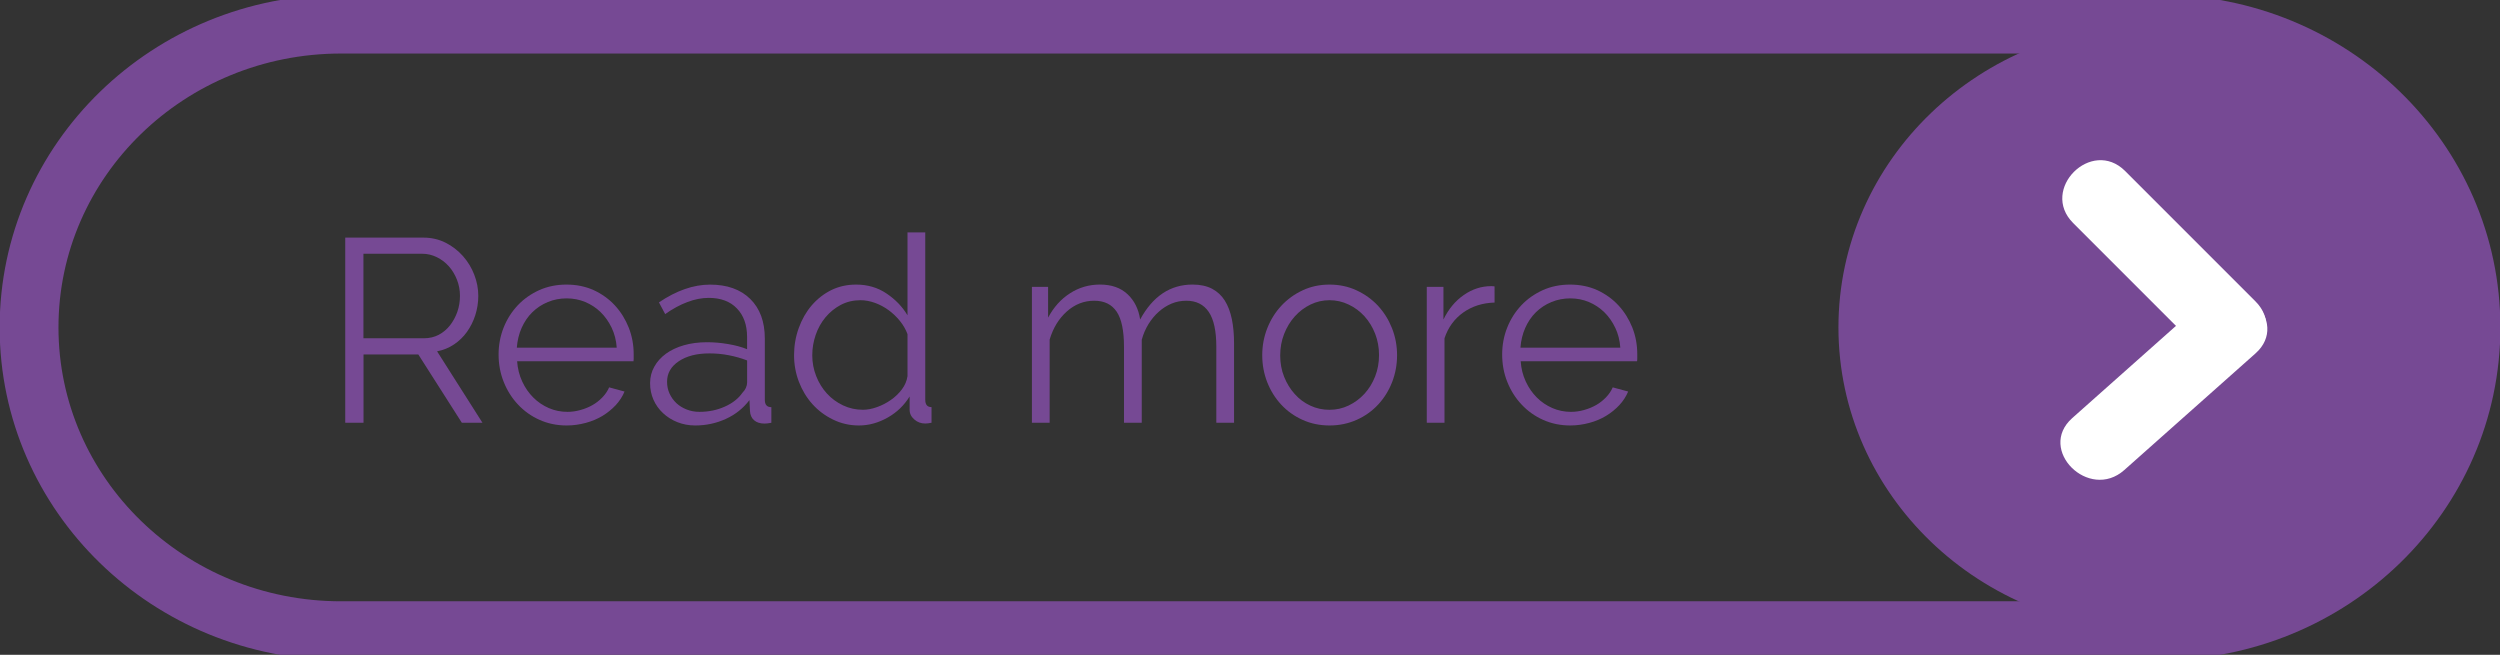 <?xml version="1.0" encoding="utf-8"?>
<!-- Generator: Adobe Illustrator 16.0.4, SVG Export Plug-In . SVG Version: 6.00 Build 0)  -->
<!DOCTYPE svg PUBLIC "-//W3C//DTD SVG 1.1//EN" "http://www.w3.org/Graphics/SVG/1.1/DTD/svg11.dtd">
<svg version="1.1" xmlns="http://www.w3.org/2000/svg" xmlns:xlink="http://www.w3.org/1999/xlink" x="0px" y="0px" width="85px"
	 height="22.264px" viewBox="0 0 85 22.264" enable-background="new 0 0 85 22.264" xml:space="preserve">
<rect x="0" y="0" width="85" height="22.264" fill="#333333" stroke="none"/>
<g id="programme">
</g>
<g id="Layer_2">
	<rect x="3751.521" y="-3231.787" fill="#754996" width="40.644" height="22.896"/>
	<rect x="3751.521" y="-3084.227" fill="#754996" width="40.644" height="22.896"/>
	<g>
		<g>
			<g>
				<path fill="none" stroke="#764994" stroke-width="2" stroke-miterlimit="10" d="M84.013,11.132
					c0,5.696-4.75,10.312-10.608,10.312H11.596c-5.859,0-10.608-4.616-10.608-10.312l0,0c0-5.696,4.75-10.312,10.608-10.312h61.809
					C79.263,0.819,84.013,5.436,84.013,11.132L84.013,11.132z"/>
				<ellipse fill="#764994" cx="73.26" cy="11.132" rx="10.753" ry="10.312"/>
			</g>
			<g>
				<g>
					<g>
						<path fill="#FFFFFF" d="M70.486,7.582c1.478,1.479,2.955,2.956,4.433,4.434c1.141,1.141,2.909-0.627,1.768-1.768
							c-1.478-1.479-2.955-2.956-4.433-4.434C71.113,4.674,69.345,6.441,70.486,7.582L70.486,7.582z"/>
					</g>
				</g>
				<g>
					<g>
						<path fill="#FFFFFF" d="M74.919,10.248c-1.488,1.322-2.975,2.644-4.462,3.966c-1.208,1.073,0.567,2.835,1.768,1.768
							c1.488-1.321,2.975-2.644,4.462-3.966C77.894,10.943,76.12,9.182,74.919,10.248L74.919,10.248z"/>
					</g>
				</g>
			</g>
		</g>
		<g>
			<path fill="#764994" d="M11.738,14.374V8.079h2.66c0.272,0,0.521,0.058,0.75,0.172c0.228,0.115,0.424,0.267,0.59,0.453
				c0.166,0.186,0.294,0.397,0.386,0.633c0.092,0.238,0.138,0.477,0.138,0.721c0,0.229-0.035,0.449-0.102,0.659
				c-0.068,0.21-0.163,0.399-0.284,0.568c-0.121,0.169-0.268,0.31-0.439,0.425s-0.363,0.194-0.576,0.235l1.543,2.429h-0.701
				l-1.48-2.322h-1.863v2.322H11.738z M12.358,11.501h2.057c0.183,0,0.351-0.039,0.501-0.117c0.151-0.08,0.28-0.189,0.386-0.324
				c0.106-0.137,0.189-0.291,0.249-0.461c0.059-0.172,0.088-0.352,0.088-0.541c0-0.19-0.034-0.372-0.102-0.547
				c-0.069-0.174-0.16-0.326-0.275-0.455c-0.115-0.131-0.251-0.234-0.408-0.311s-0.321-0.117-0.492-0.117h-2.005V11.501z"/>
			<path fill="#764994" d="M19.266,14.466c-0.337,0-0.646-0.066-0.926-0.193c-0.282-0.125-0.525-0.301-0.732-0.523
				c-0.207-0.221-0.368-0.477-0.483-0.768c-0.115-0.289-0.173-0.598-0.173-0.93c0-0.324,0.059-0.631,0.173-0.918
				c0.115-0.287,0.275-0.537,0.479-0.754c0.204-0.216,0.448-0.387,0.731-0.516c0.284-0.126,0.591-0.188,0.923-0.188
				c0.336,0,0.646,0.062,0.926,0.188c0.28,0.129,0.521,0.303,0.723,0.521c0.201,0.218,0.357,0.47,0.47,0.754
				c0.112,0.284,0.168,0.585,0.168,0.905c0,0.047,0,0.094,0,0.141c0,0.048-0.003,0.08-0.008,0.098h-3.955
				c0.018,0.25,0.075,0.477,0.173,0.688c0.097,0.21,0.223,0.391,0.377,0.545c0.153,0.153,0.33,0.272,0.527,0.358
				c0.198,0.086,0.409,0.129,0.634,0.129c0.147,0,0.295-0.021,0.443-0.063c0.148-0.04,0.284-0.097,0.408-0.167
				c0.125-0.07,0.236-0.159,0.337-0.263c0.1-0.103,0.176-0.217,0.23-0.34l0.523,0.142c-0.071,0.171-0.172,0.326-0.301,0.465
				c-0.131,0.139-0.281,0.26-0.452,0.365c-0.172,0.102-0.361,0.182-0.568,0.237C19.706,14.435,19.491,14.466,19.266,14.466z
				 M20.969,11.821c-0.018-0.248-0.075-0.475-0.173-0.678c-0.098-0.204-0.222-0.381-0.373-0.528
				c-0.15-0.147-0.325-0.263-0.523-0.346c-0.198-0.083-0.409-0.124-0.634-0.124s-0.438,0.041-0.639,0.124
				c-0.201,0.083-0.376,0.198-0.527,0.346s-0.272,0.326-0.364,0.532c-0.092,0.208-0.146,0.433-0.164,0.674H20.969z"/>
			<path fill="#764994" d="M23.637,14.466c-0.219,0-0.421-0.039-0.607-0.113s-0.349-0.176-0.488-0.307
				c-0.139-0.129-0.247-0.281-0.324-0.455c-0.077-0.175-0.115-0.362-0.115-0.563c0-0.202,0.047-0.389,0.142-0.558
				c0.094-0.173,0.228-0.32,0.399-0.445c0.17-0.123,0.375-0.22,0.611-0.287c0.236-0.068,0.497-0.102,0.781-0.102
				c0.236,0,0.476,0.02,0.718,0.062c0.243,0.041,0.458,0.098,0.647,0.175v-0.416c0-0.407-0.115-0.731-0.346-0.97
				c-0.23-0.24-0.55-0.359-0.957-0.359c-0.237,0-0.479,0.047-0.728,0.142c-0.249,0.094-0.5,0.229-0.754,0.409l-0.212-0.398
				c0.597-0.403,1.176-0.604,1.738-0.604c0.58,0,1.035,0.162,1.366,0.487c0.33,0.324,0.496,0.775,0.496,1.348v2.084
				c0,0.166,0.074,0.248,0.222,0.248v0.531c-0.101,0.019-0.177,0.027-0.23,0.027c-0.154,0-0.273-0.039-0.359-0.115
				c-0.086-0.076-0.132-0.184-0.138-0.318l-0.018-0.365c-0.212,0.279-0.48,0.492-0.802,0.639
				C24.357,14.39,24.01,14.466,23.637,14.466z M23.779,14.003c0.313,0,0.602-0.06,0.865-0.178c0.263-0.118,0.462-0.274,0.598-0.47
				c0.053-0.054,0.093-0.11,0.12-0.173c0.027-0.062,0.04-0.119,0.04-0.174v-0.753c-0.201-0.077-0.41-0.136-0.625-0.177
				c-0.215-0.043-0.436-0.062-0.66-0.062c-0.426,0-0.772,0.088-1.038,0.266c-0.267,0.178-0.399,0.41-0.399,0.699
				c0,0.143,0.028,0.277,0.084,0.4c0.057,0.123,0.133,0.231,0.231,0.324c0.098,0.092,0.214,0.163,0.35,0.217
				C23.481,13.976,23.626,14.003,23.779,14.003z"/>
			<path fill="#764994" d="M29.206,14.466c-0.319,0-0.614-0.068-0.886-0.202c-0.272-0.133-0.505-0.308-0.701-0.527
				c-0.195-0.218-0.347-0.471-0.457-0.757c-0.109-0.287-0.164-0.588-0.164-0.9c0-0.324,0.053-0.635,0.16-0.928
				c0.106-0.293,0.252-0.549,0.438-0.767c0.187-0.218,0.408-0.392,0.666-0.521c0.257-0.126,0.539-0.188,0.847-0.188
				c0.389,0,0.736,0.101,1.037,0.306c0.302,0.203,0.539,0.451,0.709,0.739V7.901h0.604v5.693c0,0.166,0.071,0.248,0.213,0.248v0.531
				c-0.089,0.019-0.16,0.027-0.213,0.027c-0.142,0-0.267-0.045-0.372-0.138c-0.107-0.091-0.16-0.201-0.16-0.332V13.48
				c-0.184,0.3-0.432,0.54-0.745,0.717C29.868,14.374,29.543,14.466,29.206,14.466z M29.339,13.932c0.147,0,0.306-0.028,0.475-0.089
				c0.168-0.059,0.327-0.141,0.474-0.244c0.148-0.102,0.273-0.223,0.378-0.363c0.103-0.138,0.166-0.287,0.189-0.447v-1.429
				c-0.059-0.159-0.145-0.308-0.257-0.447c-0.113-0.139-0.241-0.262-0.386-0.368c-0.145-0.105-0.3-0.189-0.465-0.248
				c-0.166-0.059-0.329-0.09-0.488-0.09c-0.248,0-0.473,0.054-0.674,0.16c-0.201,0.107-0.374,0.248-0.519,0.422
				c-0.145,0.175-0.256,0.374-0.333,0.599s-0.116,0.456-0.116,0.692c0,0.247,0.045,0.484,0.134,0.709
				c0.088,0.225,0.209,0.42,0.363,0.59c0.154,0.168,0.335,0.303,0.545,0.402C28.871,13.882,29.097,13.932,29.339,13.932z"/>
			<path fill="#764994" d="M41.958,14.374h-0.603v-2.58c0-0.537-0.085-0.934-0.257-1.188c-0.172-0.254-0.426-0.381-0.763-0.381
				c-0.177,0-0.344,0.032-0.501,0.097c-0.156,0.066-0.302,0.157-0.434,0.276c-0.133,0.116-0.25,0.258-0.351,0.42
				c-0.1,0.164-0.178,0.341-0.23,0.536v2.819h-0.603v-2.58c0-0.549-0.083-0.948-0.249-1.195c-0.167-0.248-0.42-0.373-0.763-0.373
				c-0.349,0-0.659,0.121-0.931,0.364c-0.271,0.241-0.467,0.56-0.585,0.957v2.827h-0.603v-4.62h0.55v1.048
				c0.189-0.355,0.437-0.632,0.745-0.829c0.307-0.198,0.647-0.297,1.019-0.297c0.391,0,0.702,0.108,0.937,0.328
				c0.233,0.218,0.376,0.505,0.429,0.86c0.432-0.794,1.026-1.188,1.783-1.188c0.26,0,0.48,0.048,0.66,0.141
				c0.18,0.095,0.325,0.229,0.435,0.403c0.109,0.175,0.189,0.385,0.24,0.631c0.05,0.244,0.075,0.52,0.075,0.818V14.374z"/>
			<path fill="#764994" d="M45.204,14.466c-0.337,0-0.645-0.066-0.922-0.193c-0.278-0.125-0.52-0.299-0.723-0.518
				c-0.204-0.221-0.362-0.475-0.475-0.764c-0.112-0.289-0.168-0.595-0.168-0.912c0-0.324,0.058-0.633,0.173-0.923
				c0.115-0.29,0.274-0.544,0.479-0.764c0.204-0.218,0.445-0.393,0.722-0.521c0.278-0.131,0.582-0.195,0.914-0.195
				c0.33,0,0.636,0.064,0.917,0.195c0.28,0.129,0.523,0.304,0.727,0.521c0.204,0.22,0.363,0.474,0.479,0.764
				c0.115,0.29,0.173,0.599,0.173,0.923c0,0.317-0.056,0.623-0.168,0.912c-0.112,0.289-0.271,0.543-0.475,0.764
				c-0.204,0.219-0.446,0.393-0.727,0.518C45.85,14.399,45.541,14.466,45.204,14.466z M43.527,12.087
				c0,0.26,0.044,0.501,0.133,0.723c0.089,0.223,0.208,0.417,0.359,0.585c0.151,0.171,0.328,0.302,0.532,0.396
				c0.204,0.096,0.421,0.142,0.652,0.142c0.23,0,0.448-0.048,0.651-0.146c0.205-0.098,0.383-0.231,0.538-0.399
				c0.153-0.168,0.274-0.364,0.363-0.591c0.088-0.225,0.132-0.466,0.132-0.727c0-0.254-0.044-0.494-0.132-0.723
				c-0.089-0.227-0.21-0.424-0.363-0.594c-0.155-0.169-0.333-0.302-0.538-0.398c-0.203-0.099-0.421-0.148-0.651-0.148
				c-0.231,0-0.447,0.05-0.647,0.148c-0.201,0.097-0.378,0.231-0.532,0.402c-0.154,0.17-0.275,0.371-0.364,0.599
				C43.571,11.584,43.527,11.827,43.527,12.087z"/>
			<path fill="#764994" d="M50.816,10.287c-0.408,0.012-0.763,0.124-1.064,0.337c-0.301,0.214-0.515,0.505-0.639,0.877v2.873h-0.603
				v-4.62h0.567v1.11c0.172-0.355,0.402-0.633,0.692-0.834c0.29-0.201,0.6-0.301,0.931-0.301c0.047,0,0.085,0.002,0.115,0.009
				V10.287z"/>
			<path fill="#764994" d="M53.388,14.466c-0.337,0-0.646-0.066-0.927-0.193c-0.28-0.125-0.524-0.301-0.731-0.523
				c-0.207-0.221-0.368-0.477-0.483-0.768c-0.116-0.289-0.173-0.598-0.173-0.93c0-0.324,0.058-0.631,0.173-0.918
				c0.115-0.287,0.274-0.537,0.479-0.754c0.203-0.216,0.447-0.387,0.731-0.516c0.284-0.126,0.591-0.188,0.922-0.188
				c0.336,0,0.646,0.062,0.927,0.188c0.28,0.129,0.521,0.303,0.723,0.521s0.357,0.47,0.471,0.754
				c0.112,0.284,0.167,0.585,0.167,0.905c0,0.047,0,0.094,0,0.141c0,0.048-0.003,0.08-0.008,0.098h-3.956
				c0.017,0.25,0.075,0.477,0.173,0.688c0.097,0.21,0.223,0.391,0.377,0.545c0.153,0.153,0.33,0.272,0.528,0.358
				c0.198,0.086,0.409,0.129,0.633,0.129c0.148,0,0.296-0.021,0.444-0.063c0.147-0.04,0.283-0.097,0.408-0.167
				s0.236-0.159,0.337-0.263c0.1-0.103,0.177-0.217,0.23-0.34l0.524,0.142c-0.071,0.171-0.172,0.326-0.302,0.465
				c-0.13,0.139-0.281,0.26-0.453,0.365c-0.171,0.102-0.36,0.182-0.567,0.237S53.613,14.466,53.388,14.466z M55.091,11.821
				c-0.018-0.248-0.075-0.475-0.173-0.678c-0.098-0.204-0.222-0.381-0.372-0.528c-0.151-0.147-0.326-0.263-0.523-0.346
				s-0.41-0.124-0.634-0.124c-0.224,0-0.438,0.041-0.639,0.124c-0.201,0.083-0.376,0.198-0.528,0.346
				c-0.15,0.147-0.271,0.326-0.363,0.532c-0.092,0.208-0.146,0.433-0.164,0.674H55.091z"/>
		</g>
	</g>
</g>
</svg>
